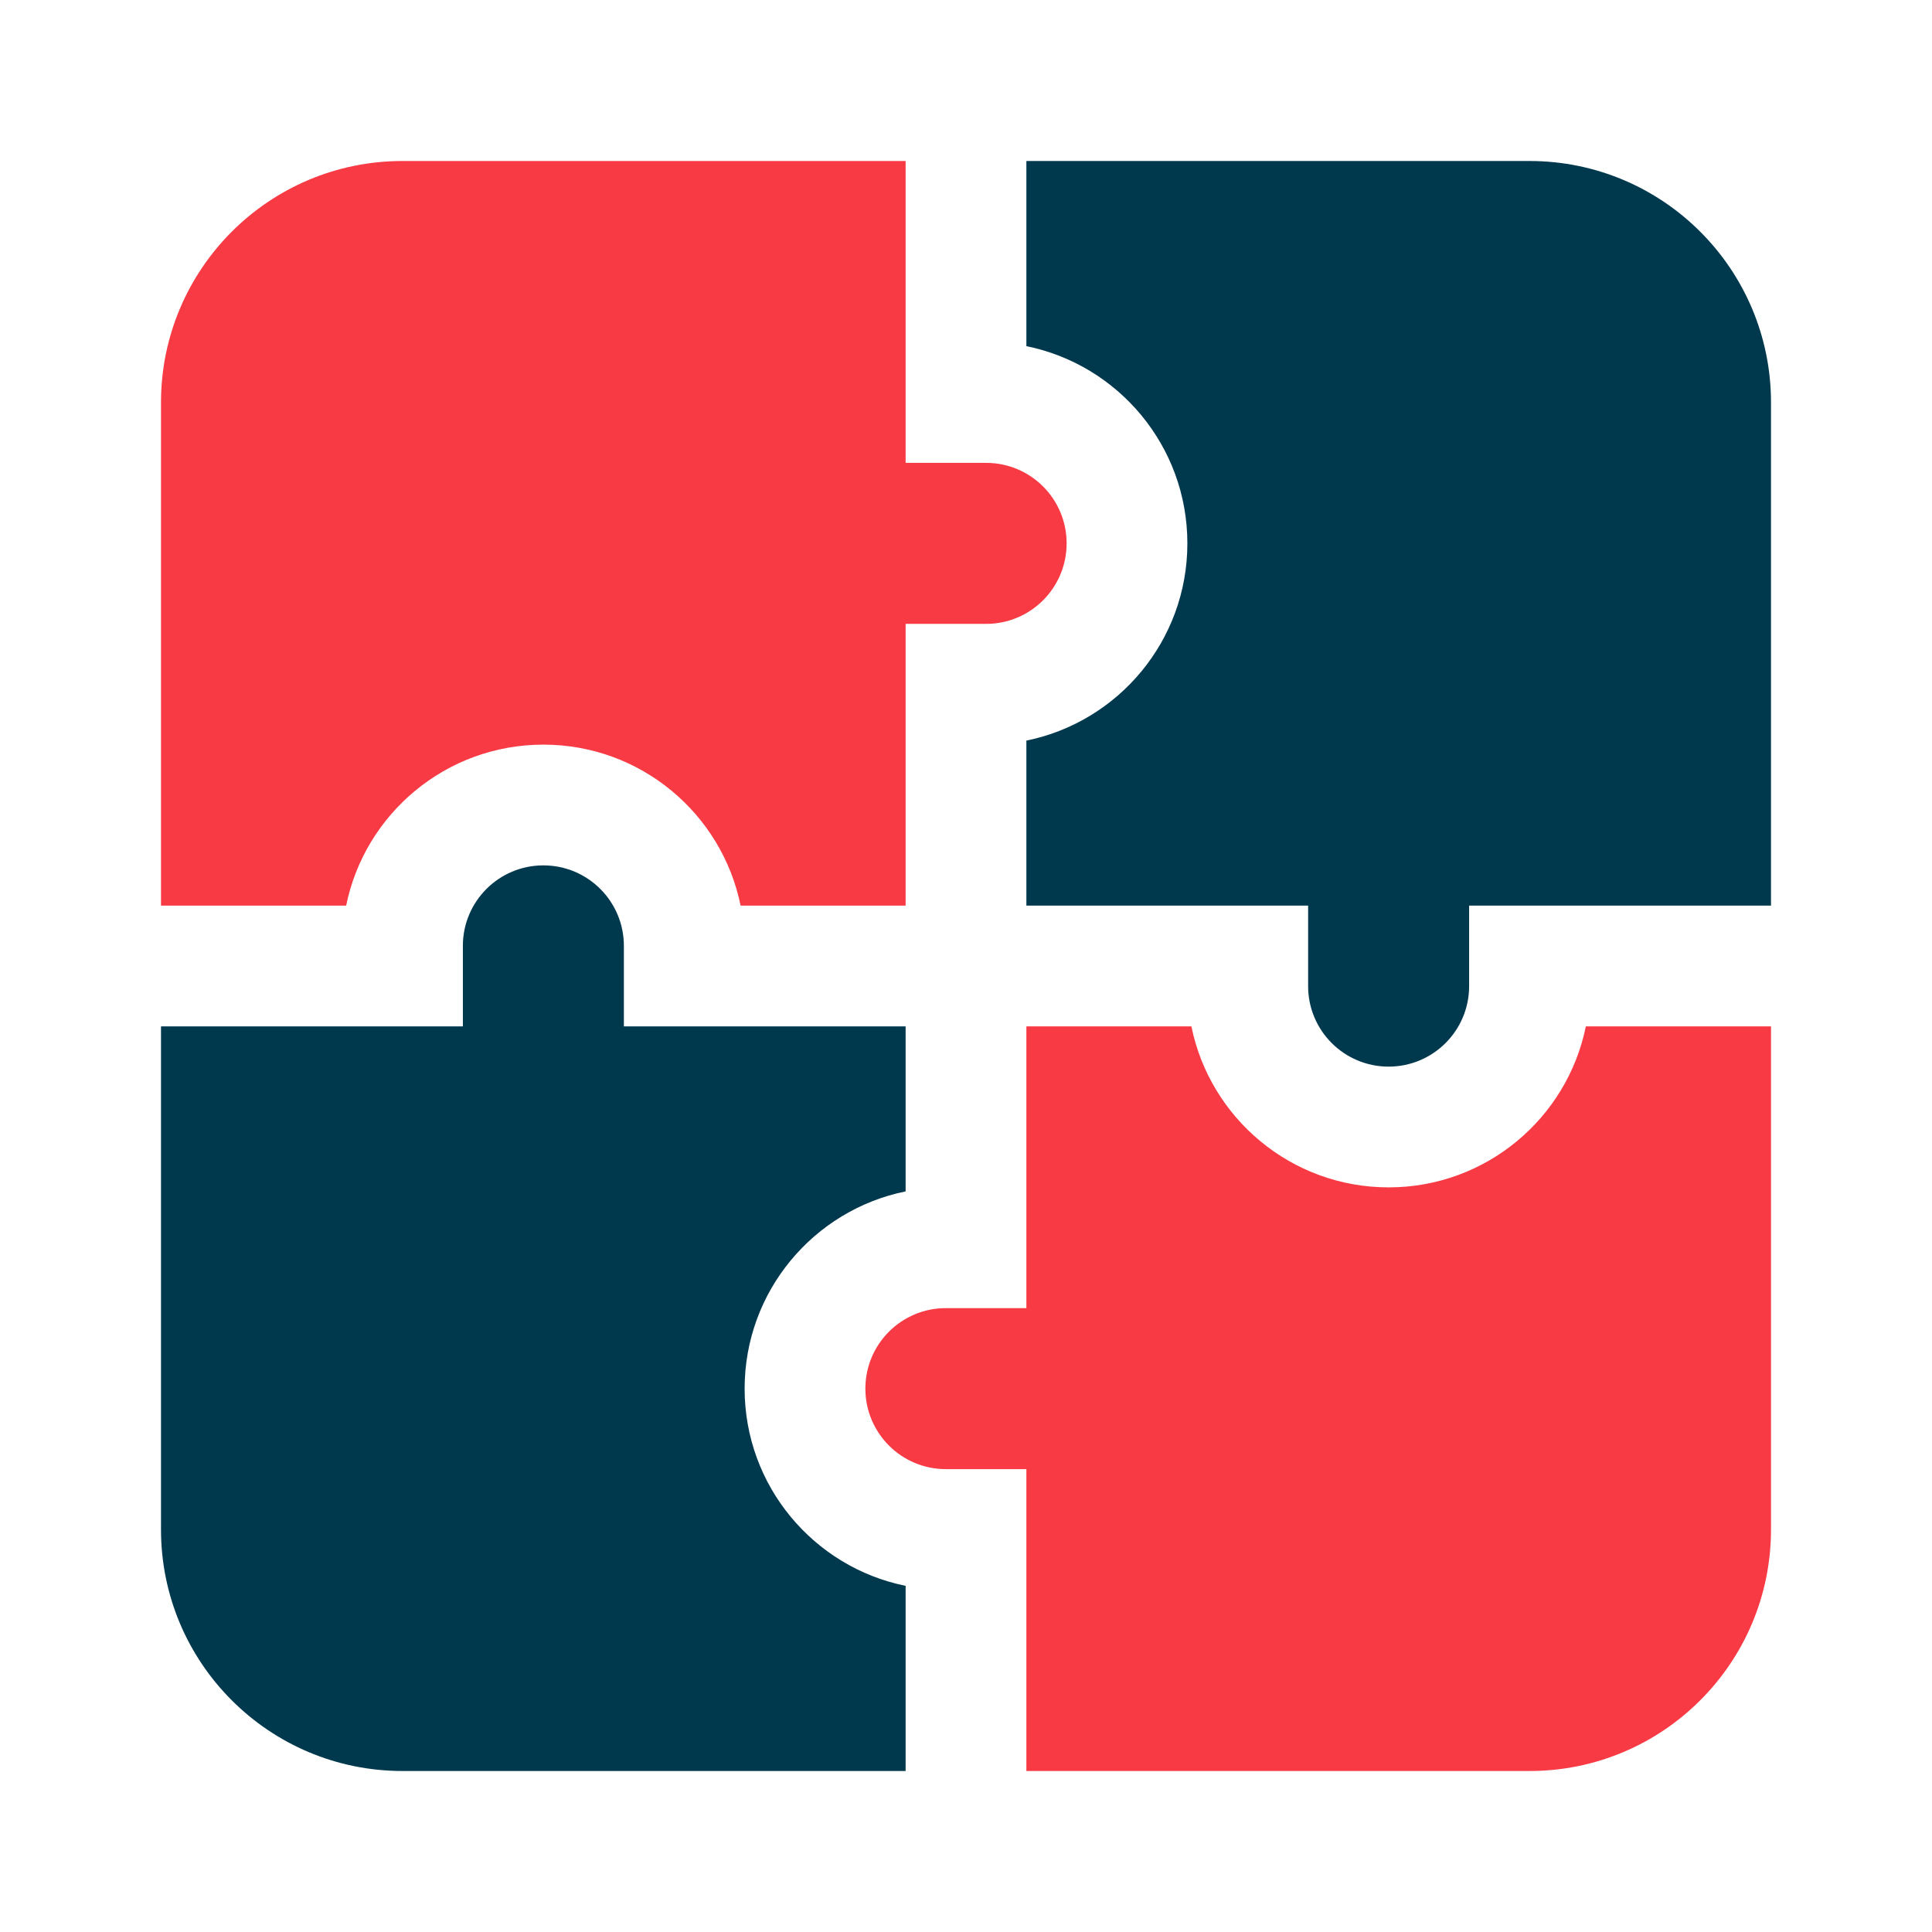 <svg xmlns="http://www.w3.org/2000/svg" width="48" height="48" viewBox="0 0 48 48"><g class="nc-icon-wrapper" fill="#F83A44"> <path d="M22.5 22.5H18.4C17.937 20.218 15.919 18.5 13.5 18.5C11.081 18.5 9.063 20.218 8.6 22.5H4V10C4 6.686 6.686 4 10 4H22.5V11.5H24.5C25.605 11.5 26.5 12.395 26.5 13.5C26.5 14.605 25.605 15.5 24.5 15.5H22.5V22.5Z" fill="#F83A44"></path> <path d="M25.5 44V36.5H23.5C22.395 36.5 21.5 35.605 21.5 34.5C21.5 33.395 22.395 32.5 23.5 32.5H25.5V25.5H29.6C30.063 27.782 32.081 29.5 34.5 29.5C36.919 29.5 38.937 27.782 39.4 25.5H44V38C44 41.314 41.314 44 38 44H25.5Z" fill="#F83A44"></path> <path d="M25.5 22.5L25.5 18.4C27.782 17.937 29.5 15.919 29.5 13.5C29.5 11.081 27.782 9.063 25.5 8.6L25.5 4L38 4C41.314 4 44 6.686 44 10L44 22.5L36.5 22.5L36.5 24.5C36.5 25.605 35.605 26.5 34.5 26.5C33.395 26.5 32.5 25.605 32.5 24.5L32.5 22.5L25.5 22.5Z" fill="#00394E" data-color="color-2"></path> <path d="M4 25.5L11.5 25.5L11.5 23.5C11.5 22.395 12.395 21.5 13.5 21.5C14.605 21.5 15.5 22.395 15.5 23.5L15.5 25.5L22.5 25.5L22.5 29.6C20.218 30.063 18.5 32.081 18.5 34.5C18.5 36.919 20.218 38.937 22.5 39.4L22.5 44L10 44C6.686 44 4 41.314 4 38L4 25.5Z" fill="#00394E" data-color="color-2"></path> </g></svg>